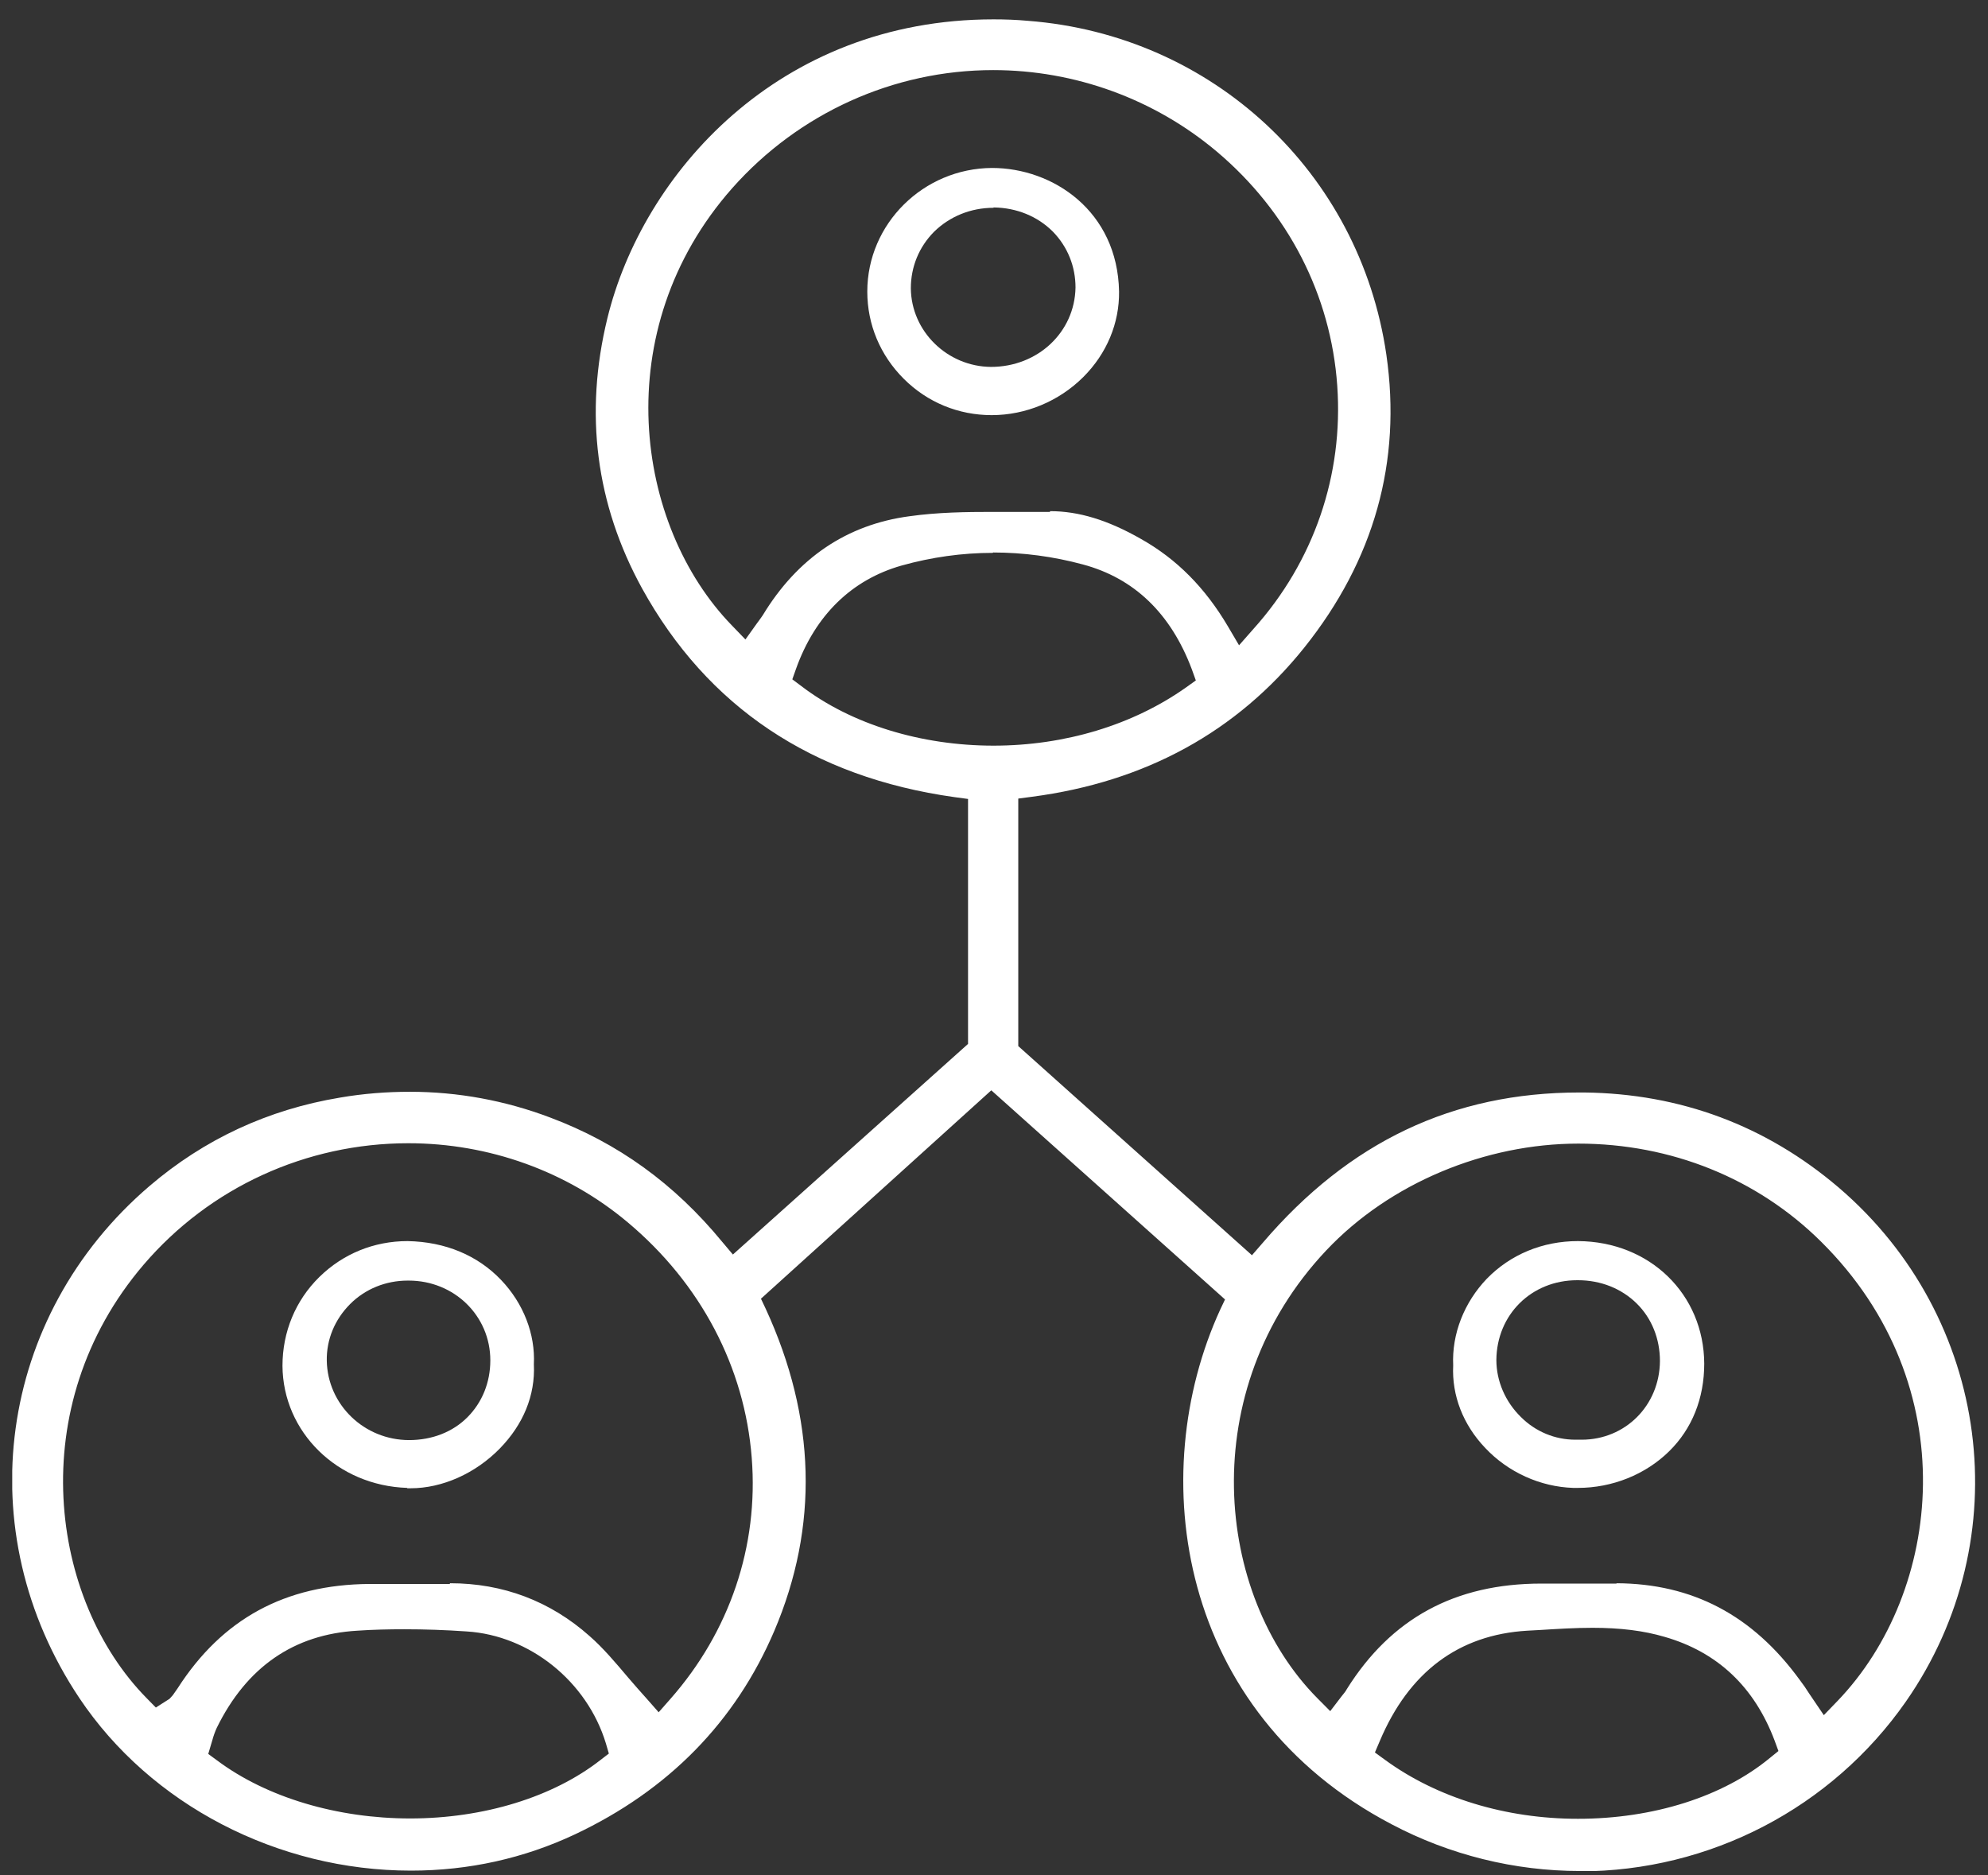 <svg width="53" height="50" viewBox="0 0 53 50" fill="none" xmlns="http://www.w3.org/2000/svg">
<rect x="0" y="0" width="53" height="50" fill="#333333" stroke="none"/>
<g clip-path="url(#clip0_2640_6166)">
<path d="M42.117 49.883C40.385 49.883 38.653 49.458 37.098 48.636C31.409 45.651 30.503 39.341 32.531 34.915L32.659 34.645L26.428 29.069L20.287 34.625L20.415 34.896C21.753 37.804 21.832 40.694 20.641 43.486C19.608 45.902 17.826 47.728 15.326 48.907C13.968 49.545 12.501 49.873 10.956 49.873C7.403 49.873 4.017 48.114 2.117 45.274C-0.855 40.829 -0.068 35.089 3.987 31.62C5.444 30.374 7.147 29.581 9.066 29.263C9.686 29.156 10.316 29.108 10.926 29.108C12.206 29.108 13.466 29.34 14.666 29.794C16.468 30.47 17.974 31.553 19.253 33.108L19.539 33.447L25.808 27.832V21.301L25.444 21.252C21.655 20.721 18.86 18.846 17.117 15.687C15.887 13.445 15.572 11.029 16.192 8.488C17.127 4.652 20.739 0.516 26.487 0.516C26.783 0.516 27.088 0.526 27.403 0.555C32.324 0.932 36.251 4.594 36.96 9.454C37.373 12.305 36.635 14.933 34.775 17.262C32.974 19.513 30.533 20.846 27.511 21.243L27.147 21.291V27.89L33.377 33.466L33.663 33.137C35.966 30.442 38.731 29.127 42.108 29.127H42.235C44.794 29.156 47.078 30.007 49.017 31.659C53.072 35.128 53.84 41.022 50.808 45.37C48.83 48.202 45.582 49.892 42.117 49.892V49.883ZM42.462 43.399C41.999 43.399 41.527 43.428 41.064 43.457L40.72 43.476C38.889 43.583 37.56 44.578 36.783 46.423L36.655 46.723L36.92 46.916C38.308 47.931 40.139 48.491 42.068 48.491C44.076 48.491 45.936 47.902 47.186 46.868L47.413 46.684L47.314 46.414C46.773 44.974 45.789 44.047 44.381 43.641C43.82 43.476 43.2 43.399 42.452 43.399H42.462ZM10.779 43.438C10.365 43.438 9.942 43.447 9.529 43.476C7.836 43.573 6.576 44.443 5.779 46.066C5.73 46.172 5.69 46.288 5.661 46.395L5.552 46.762L5.789 46.936C7.107 47.921 8.987 48.482 10.936 48.482C12.895 48.482 14.745 47.912 16.005 46.926L16.232 46.752L16.153 46.481C15.651 44.829 14.125 43.602 12.442 43.496C11.881 43.457 11.32 43.438 10.789 43.438H10.779ZM43.092 42.211C45.119 42.22 46.724 43.061 47.983 44.791C48.072 44.907 48.151 45.022 48.23 45.148L48.623 45.728L48.987 45.351C51.783 42.443 52.413 36.935 48.554 33.108C46.852 31.417 44.548 30.49 42.078 30.49C39.608 30.49 37.058 31.533 35.355 33.34C31.842 37.07 32.393 42.52 35.119 45.274L35.464 45.621L35.759 45.235C35.838 45.138 35.877 45.09 35.907 45.032C37.088 43.148 38.791 42.22 41.094 42.22H43.102L43.092 42.211ZM11.999 42.211C13.407 42.211 14.666 42.684 15.72 43.621C16.094 43.95 16.409 44.327 16.753 44.733C16.911 44.916 17.078 45.109 17.245 45.293L17.56 45.651L17.875 45.293C19.45 43.505 20.228 41.225 20.041 38.867C19.854 36.452 18.682 34.22 16.733 32.587C15.11 31.224 13.033 30.48 10.887 30.48C8.161 30.48 5.592 31.659 3.83 33.717C0.592 37.505 1.34 42.665 3.909 45.274L4.155 45.525L4.519 45.293L4.607 45.196C4.647 45.138 4.686 45.08 4.735 45.013C5.926 43.157 7.6 42.249 9.844 42.23H11.212C11.448 42.23 11.989 42.23 11.989 42.23L11.999 42.211ZM26.468 14.74C25.651 14.74 24.834 14.855 24.037 15.078C22.708 15.455 21.733 16.402 21.222 17.832L21.123 18.112L21.369 18.296C22.698 19.31 24.558 19.88 26.487 19.88C28.387 19.88 30.208 19.329 31.625 18.324L31.881 18.141L31.773 17.841C31.212 16.353 30.237 15.416 28.869 15.049C28.082 14.836 27.275 14.73 26.478 14.73L26.468 14.74ZM27.993 13.628C28.751 13.628 29.529 13.86 30.424 14.372C31.369 14.904 32.127 15.667 32.737 16.701L33.033 17.204L33.416 16.769C35.031 14.972 35.818 12.662 35.651 10.285C35.483 7.869 34.342 5.647 32.442 4.043C30.779 2.642 28.663 1.869 26.478 1.869C23.82 1.869 21.291 3.019 19.519 5.019C16.182 8.797 16.921 14.015 19.519 16.682L19.873 17.049L20.169 16.634C20.257 16.517 20.297 16.459 20.336 16.402C21.261 14.875 22.58 13.986 24.243 13.764C25.001 13.657 25.779 13.648 26.438 13.648H27.993V13.628Z" fill="white"/>
<path d="M42.117 49.786C40.405 49.786 38.682 49.361 37.157 48.559C31.527 45.602 30.631 39.36 32.639 34.973L32.797 34.635L26.438 28.944L20.169 34.616L20.326 34.954C21.655 37.834 21.734 40.694 20.552 43.457C19.539 45.853 17.757 47.651 15.287 48.82C13.948 49.448 12.492 49.776 10.966 49.776C7.452 49.776 4.096 48.028 2.216 45.225C-0.727 40.829 0.051 35.138 4.066 31.707C5.503 30.48 7.196 29.698 9.096 29.379C9.716 29.272 10.336 29.224 10.936 29.224C12.196 29.224 13.446 29.456 14.637 29.9C16.419 30.567 17.905 31.64 19.184 33.186L19.539 33.611L25.927 27.9V21.233L25.474 21.165C21.724 20.643 18.948 18.788 17.226 15.648C16.005 13.435 15.7 11.039 16.31 8.517C17.226 4.7 20.808 0.613 26.497 0.613C26.793 0.613 27.098 0.622 27.403 0.651C32.275 1.028 36.163 4.652 36.862 9.464C37.275 12.285 36.547 14.894 34.696 17.194C32.915 19.416 30.494 20.75 27.501 21.136L27.039 21.194V27.929L33.387 33.611L33.742 33.195C36.025 30.519 38.761 29.224 42.098 29.224H42.226C44.765 29.253 47.019 30.094 48.948 31.736C52.964 35.167 53.722 41.003 50.72 45.303C48.761 48.105 45.543 49.786 42.117 49.786ZM42.462 43.303C41.999 43.303 41.527 43.331 41.064 43.361L40.72 43.38C38.84 43.486 37.492 44.501 36.694 46.385L36.537 46.762L36.862 47.003C38.269 48.037 40.119 48.598 42.078 48.598C44.106 48.598 46.005 47.999 47.265 46.955L47.55 46.723L47.423 46.385C46.871 44.916 45.858 43.96 44.421 43.554C43.84 43.389 43.22 43.312 42.462 43.312V43.303ZM10.779 43.341C10.356 43.341 9.942 43.351 9.519 43.38C7.787 43.477 6.488 44.375 5.68 46.027C5.621 46.143 5.592 46.259 5.562 46.375L5.434 46.8L5.73 47.023C7.068 48.018 8.968 48.588 10.946 48.588C12.934 48.588 14.805 48.008 16.084 47.003L16.36 46.781L16.261 46.443C15.749 44.752 14.184 43.496 12.452 43.38C11.891 43.341 11.33 43.322 10.789 43.322L10.779 43.341ZM43.092 42.317C45.09 42.327 46.655 43.158 47.895 44.849C47.974 44.965 48.053 45.081 48.141 45.196L48.604 45.883L49.056 45.409C51.891 42.471 52.531 36.896 48.623 33.021C46.901 31.311 44.578 30.374 42.068 30.374C39.558 30.374 36.989 31.427 35.267 33.263C31.714 37.041 32.275 42.559 35.031 45.332L35.464 45.767L35.838 45.283C35.917 45.187 35.956 45.129 35.995 45.071C37.157 43.216 38.83 42.307 41.094 42.307H43.102L43.092 42.317ZM12.009 42.317C13.387 42.317 14.617 42.781 15.661 43.708C16.025 44.027 16.35 44.404 16.684 44.81C16.842 44.993 17.009 45.187 17.177 45.37L17.58 45.815L17.974 45.37C19.568 43.563 20.346 41.254 20.169 38.867C19.982 36.423 18.791 34.162 16.822 32.509C15.178 31.137 13.082 30.374 10.907 30.374C8.151 30.374 5.553 31.562 3.771 33.65C0.493 37.486 1.261 42.703 3.85 45.341L4.155 45.651L4.608 45.361L4.706 45.245C4.745 45.187 4.795 45.129 4.834 45.061C6.005 43.235 7.649 42.346 9.854 42.327H11.222C11.458 42.327 11.999 42.327 11.999 42.327L12.009 42.317ZM26.468 14.633C25.641 14.633 24.814 14.749 24.007 14.972C22.649 15.358 21.645 16.334 21.123 17.793L20.995 18.151L21.3 18.383C22.649 19.407 24.539 19.996 26.478 19.996C28.397 19.996 30.247 19.436 31.675 18.421L31.999 18.189L31.862 17.822C31.291 16.295 30.287 15.339 28.889 14.962C28.092 14.749 27.275 14.643 26.468 14.643V14.633ZM27.994 13.725C28.732 13.725 29.489 13.957 30.375 14.45C31.31 14.972 32.049 15.725 32.649 16.74L33.013 17.368L33.495 16.827C35.129 15.001 35.926 12.672 35.759 10.266C35.582 7.821 34.431 5.579 32.521 3.956C30.838 2.536 28.702 1.753 26.488 1.753C23.8 1.753 21.241 2.913 19.45 4.942C16.074 8.768 16.822 14.044 19.45 16.74L19.893 17.194L20.257 16.672C20.346 16.556 20.385 16.498 20.425 16.431C21.34 14.933 22.629 14.063 24.253 13.841C25.001 13.735 25.769 13.725 26.428 13.725H27.984H27.994Z" fill="white"/>
<path d="M41.941 39.669C41.065 39.64 40.208 39.254 39.598 38.606C39.007 37.988 38.702 37.205 38.742 36.403C38.702 35.562 39.037 34.722 39.637 34.094C40.267 33.446 41.124 33.089 42.068 33.089C43.988 33.099 45.425 34.509 45.435 36.355C45.435 37.282 45.11 38.094 44.499 38.693C43.87 39.312 42.984 39.669 42.068 39.669H41.95H41.941ZM42.049 34.132C40.828 34.132 39.903 35.05 39.893 36.258C39.893 36.819 40.13 37.369 40.543 37.775C40.937 38.171 41.458 38.384 41.999 38.384C42.059 38.384 42.108 38.384 42.167 38.384C43.328 38.384 44.244 37.476 44.254 36.287C44.254 35.698 44.037 35.147 43.633 34.751C43.23 34.355 42.679 34.132 42.068 34.132H42.059H42.049Z" fill="white"/>
<path d="M26.439 11.068C25.553 11.068 24.726 10.729 24.096 10.101C23.466 9.473 23.122 8.652 23.122 7.773C23.122 5.966 24.618 4.487 26.448 4.478C28.072 4.478 29.795 5.627 29.834 7.773C29.844 8.613 29.509 9.425 28.88 10.053C28.23 10.7 27.344 11.068 26.439 11.068ZM26.488 5.54C25.878 5.54 25.317 5.772 24.903 6.178C24.5 6.584 24.283 7.115 24.283 7.686C24.293 8.835 25.257 9.773 26.419 9.782C27.669 9.782 28.653 8.855 28.673 7.666C28.673 7.106 28.466 6.584 28.072 6.178C27.659 5.763 27.098 5.54 26.498 5.531H26.488V5.54Z" fill="white"/>
<path d="M10.857 39.669C8.997 39.611 7.541 38.181 7.531 36.413C7.531 35.514 7.875 34.673 8.515 34.045C9.145 33.427 9.972 33.089 10.867 33.089C11.881 33.108 12.738 33.475 13.357 34.123C13.958 34.751 14.273 35.572 14.233 36.374C14.273 37.205 13.948 37.978 13.328 38.616C12.678 39.283 11.793 39.679 10.946 39.679H10.857V39.669ZM10.867 34.142C10.287 34.142 9.735 34.364 9.332 34.77C8.928 35.176 8.702 35.708 8.712 36.278C8.732 37.447 9.706 38.394 10.907 38.394C11.517 38.394 12.068 38.181 12.462 37.785C12.856 37.389 13.072 36.857 13.072 36.268C13.072 35.079 12.107 34.142 10.897 34.142H10.877H10.867Z" fill="white"/>
</g>
<defs>
<clipPath id="clip0_2640_6166">
<rect width="52.333" height="49.376" fill="white" transform="translate(0.326 0.506)"/>
</clipPath>
</defs>
</svg>
